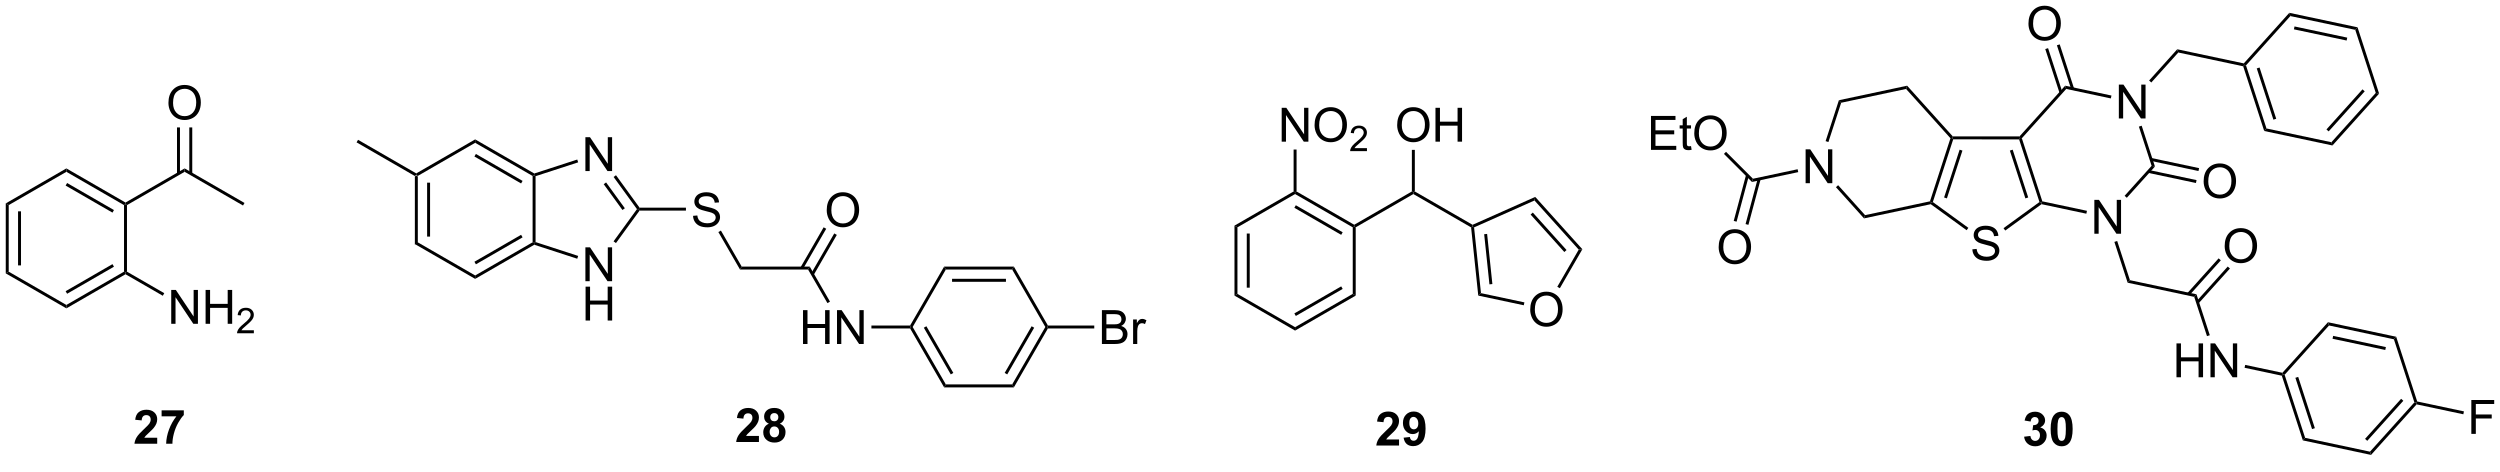 <?xml version="1.0" encoding="UTF-8"?>
<!DOCTYPE svg PUBLIC '-//W3C//DTD SVG 1.0//EN'
          'http://www.w3.org/TR/2001/REC-SVG-20010904/DTD/svg10.dtd'>
<svg stroke-dasharray="none" shape-rendering="auto" xmlns="http://www.w3.org/2000/svg" font-family="'Dialog'" text-rendering="auto" width="90" fill-opacity="1" color-interpolation="auto" color-rendering="auto" preserveAspectRatio="xMidYMid meet" font-size="12px" viewBox="0 0 90 17" fill="black" xmlns:xlink="http://www.w3.org/1999/xlink" stroke="black" image-rendering="auto" stroke-miterlimit="10" stroke-linecap="square" stroke-linejoin="miter" font-style="normal" stroke-width="1" height="17" stroke-dashoffset="0" font-weight="normal" stroke-opacity="1"
><!--Generated by the Batik Graphics2D SVG Generator--><defs id="genericDefs"
  /><g
  ><defs id="defs1"
    ><clipPath clipPathUnits="userSpaceOnUse" id="clipPath1"
      ><path d="M0.646 1.611 L435.256 1.611 L435.256 81.7 L0.646 81.7 L0.646 1.611 Z"
      /></clipPath
      ><clipPath clipPathUnits="userSpaceOnUse" id="clipPath2"
      ><path d="M44.438 214.697 L44.438 292.559 L466.964 292.559 L466.964 214.697 Z"
      /></clipPath
    ></defs
    ><g transform="scale(0.207,0.207) translate(-0.646,-1.611) matrix(1.029,0,0,1.029,-45.063,-219.226)"
    ><path d="M114.537 244.44 L114.787 244.296 L115.037 244.44 L115.037 255.651 L114.537 255.94 ZM116.607 245.491 L116.607 254.6 L117.107 254.6 L117.107 245.491 Z" stroke="none" clip-path="url(#clipPath2)"
    /></g
    ><g transform="matrix(0.213,0,0,0.213,-9.465,-45.731)"
    ><path d="M114.537 255.94 L115.037 255.651 L124.746 261.257 L124.746 261.834 Z" stroke="none" clip-path="url(#clipPath2)"
    /></g
    ><g transform="matrix(0.213,0,0,0.213,-9.465,-45.731)"
    ><path d="M124.746 261.834 L124.746 261.257 L134.455 255.651 L134.705 255.796 L134.734 256.068 ZM124.871 259.372 L132.76 254.817 L132.51 254.384 L124.621 258.939 Z" stroke="none" clip-path="url(#clipPath2)"
    /></g
    ><g transform="matrix(0.213,0,0,0.213,-9.465,-45.731)"
    ><path d="M134.955 255.614 L134.705 255.796 L134.455 255.651 L134.455 244.44 L134.705 244.296 L134.955 244.477 Z" stroke="none" clip-path="url(#clipPath2)"
    /></g
    ><g transform="matrix(0.213,0,0,0.213,-9.465,-45.731)"
    ><path d="M134.734 244.023 L134.705 244.296 L134.455 244.44 L124.746 238.834 L124.746 238.257 ZM132.76 245.274 L124.871 240.719 L124.621 241.152 L132.51 245.707 Z" stroke="none" clip-path="url(#clipPath2)"
    /></g
    ><g transform="matrix(0.213,0,0,0.213,-9.465,-45.731)"
    ><path d="M124.746 238.257 L124.746 238.834 L115.037 244.44 L114.787 244.296 L114.787 244.007 Z" stroke="none" clip-path="url(#clipPath2)"
    /></g
    ><g transform="matrix(0.213,0,0,0.213,-9.465,-45.731)"
    ><path d="M143.377 262.224 L143.377 256.498 L144.155 256.498 L147.163 260.992 L147.163 256.498 L147.89 256.498 L147.89 262.224 L147.111 262.224 L144.103 257.724 L144.103 262.224 L143.377 262.224 Z" stroke="none" clip-path="url(#clipPath2)"
    /></g
    ><g transform="matrix(0.213,0,0,0.213,-9.465,-45.731)"
    ><path d="M143.408 268.874 L143.408 263.148 L144.166 263.148 L144.166 265.499 L147.142 265.499 L147.142 263.148 L147.9 263.148 L147.9 268.874 L147.142 268.874 L147.142 266.174 L144.166 266.174 L144.166 268.874 L143.408 268.874 Z" stroke="none" clip-path="url(#clipPath2)"
    /></g
    ><g transform="matrix(0.213,0,0,0.213,-9.465,-45.731)"
    ><path d="M143.377 243.617 L143.377 237.89 L144.155 237.89 L147.163 242.385 L147.163 237.89 L147.89 237.89 L147.89 243.617 L147.111 243.617 L144.103 239.117 L144.103 243.617 L143.377 243.617 Z" stroke="none" clip-path="url(#clipPath2)"
    /></g
    ><g transform="matrix(0.213,0,0,0.213,-9.465,-45.731)"
    ><path d="M134.734 256.068 L134.705 255.796 L134.955 255.614 L142.154 257.953 L142 258.428 Z" stroke="none" clip-path="url(#clipPath2)"
    /></g
    ><g transform="matrix(0.213,0,0,0.213,-9.465,-45.731)"
    ><path d="M152.529 249.796 L152.402 250.046 L152.093 250.046 L148.144 244.61 L148.548 244.316 ZM150.046 249.899 L146.874 245.533 L146.469 245.827 L149.641 250.192 Z" stroke="none" clip-path="url(#clipPath2)"
    /></g
    ><g transform="matrix(0.213,0,0,0.213,-9.465,-45.731)"
    ><path d="M142 241.663 L142.154 242.138 L134.955 244.477 L134.705 244.296 L134.734 244.023 Z" stroke="none" clip-path="url(#clipPath2)"
    /></g
    ><g transform="matrix(0.213,0,0,0.213,-9.465,-45.731)"
    ><path d="M161.574 251.179 L162.29 251.117 Q162.339 251.547 162.524 251.823 Q162.712 252.099 163.102 252.268 Q163.493 252.437 163.98 252.437 Q164.415 252.437 164.746 252.31 Q165.079 252.179 165.24 251.955 Q165.402 251.731 165.402 251.466 Q165.402 251.195 165.246 250.994 Q165.089 250.794 164.73 250.656 Q164.501 250.567 163.712 250.377 Q162.923 250.187 162.605 250.02 Q162.196 249.804 161.993 249.487 Q161.792 249.169 161.792 248.773 Q161.792 248.341 162.037 247.963 Q162.285 247.586 162.756 247.39 Q163.23 247.195 163.808 247.195 Q164.446 247.195 164.93 247.401 Q165.417 247.606 165.678 248.005 Q165.941 248.403 165.962 248.906 L165.235 248.961 Q165.175 248.419 164.837 248.143 Q164.501 247.864 163.839 247.864 Q163.152 247.864 162.837 248.117 Q162.524 248.367 162.524 248.724 Q162.524 249.031 162.746 249.231 Q162.964 249.429 163.889 249.64 Q164.813 249.849 165.157 250.005 Q165.657 250.234 165.894 250.588 Q166.134 250.942 166.134 251.403 Q166.134 251.859 165.871 252.265 Q165.61 252.669 165.118 252.895 Q164.629 253.119 164.017 253.119 Q163.238 253.119 162.712 252.893 Q162.188 252.664 161.889 252.211 Q161.589 251.755 161.574 251.179 Z" stroke="none" clip-path="url(#clipPath2)"
    /></g
    ><g transform="matrix(0.213,0,0,0.213,-9.465,-45.731)"
    ><path d="M152.529 250.296 L152.402 250.046 L152.529 249.796 L160.371 249.796 L160.371 250.296 Z" stroke="none" clip-path="url(#clipPath2)"
    /></g
    ><g transform="matrix(0.213,0,0,0.213,-9.465,-45.731)"
    ><path d="M152.093 250.046 L152.402 250.046 L152.529 250.296 L148.542 255.784 L148.137 255.49 Z" stroke="none" clip-path="url(#clipPath2)"
    /></g
    ><g transform="matrix(0.213,0,0,0.213,-9.465,-45.731)"
    ><path d="M114.787 244.007 L114.787 244.296 L114.537 244.44 L104.702 238.762 L104.952 238.329 Z" stroke="none" clip-path="url(#clipPath2)"
    /></g
    ><g transform="matrix(0.213,0,0,0.213,-9.465,-45.731)"
    ><path d="M165.849 253.918 L166.282 253.668 L169.796 259.755 L169.508 260.255 Z" stroke="none" clip-path="url(#clipPath2)"
    /></g
    ><g transform="matrix(0.213,0,0,0.213,-9.465,-45.731)"
    ><path d="M169.508 260.255 L169.796 259.755 L181.296 259.755 L181.008 260.255 Z" stroke="none" clip-path="url(#clipPath2)"
    /></g
    ><g transform="matrix(0.213,0,0,0.213,-9.465,-45.731)"
    ><path d="M184.165 250.231 Q184.165 248.804 184.93 248 Q185.696 247.192 186.907 247.192 Q187.699 247.192 188.334 247.573 Q188.972 247.95 189.305 248.627 Q189.642 249.304 189.642 250.164 Q189.642 251.036 189.29 251.724 Q188.938 252.411 188.292 252.765 Q187.649 253.119 186.902 253.119 Q186.095 253.119 185.457 252.729 Q184.821 252.336 184.493 251.661 Q184.165 250.984 184.165 250.231 ZM184.946 250.242 Q184.946 251.278 185.501 251.875 Q186.058 252.468 186.899 252.468 Q187.754 252.468 188.305 251.867 Q188.86 251.265 188.86 250.161 Q188.86 249.461 188.623 248.94 Q188.386 248.419 187.93 248.132 Q187.477 247.843 186.91 247.843 Q186.105 247.843 185.524 248.398 Q184.946 248.95 184.946 250.242 Z" stroke="none" clip-path="url(#clipPath2)"
    /></g
    ><g transform="matrix(0.213,0,0,0.213,-9.465,-45.731)"
    ><path d="M181.966 261.165 L185.871 254.401 L185.438 254.151 L181.533 260.915 ZM180.173 260.13 L184.078 253.366 L183.645 253.116 L179.74 259.88 Z" stroke="none" clip-path="url(#clipPath2)"
    /></g
    ><g transform="matrix(0.213,0,0,0.213,-9.465,-45.731)"
    ><path d="M180.156 272.839 L180.156 267.113 L180.914 267.113 L180.914 269.464 L183.89 269.464 L183.89 267.113 L184.648 267.113 L184.648 272.839 L183.89 272.839 L183.89 270.139 L180.914 270.139 L180.914 272.839 L180.156 272.839 ZM185.902 272.839 L185.902 267.113 L186.681 267.113 L189.688 271.607 L189.688 267.113 L190.415 267.113 L190.415 272.839 L189.636 272.839 L186.629 268.339 L186.629 272.839 L185.902 272.839 Z" stroke="none" clip-path="url(#clipPath2)"
    /></g
    ><g transform="matrix(0.213,0,0,0.213,-9.465,-45.731)"
    ><path d="M181.008 260.255 L181.296 259.755 L184.717 265.68 L184.284 265.93 Z" stroke="none" clip-path="url(#clipPath2)"
    /></g
    ><g transform="matrix(0.213,0,0,0.213,-9.465,-45.731)"
    ><path d="M191.718 270.214 L191.718 269.714 L198.258 269.714 L198.402 269.964 L198.258 270.214 Z" stroke="none" clip-path="url(#clipPath2)"
    /></g
    ><g transform="matrix(0.213,0,0,0.213,-9.465,-45.731)"
    ><path d="M198.258 270.214 L198.402 269.964 L198.691 269.964 L204.296 279.673 L204.008 280.173 ZM200.576 270.089 L205.131 277.978 L205.564 277.728 L201.009 269.839 Z" stroke="none" clip-path="url(#clipPath2)"
    /></g
    ><g transform="matrix(0.213,0,0,0.213,-9.465,-45.731)"
    ><path d="M204.008 280.173 L204.296 279.673 L215.508 279.673 L215.796 280.173 Z" stroke="none" clip-path="url(#clipPath2)"
    /></g
    ><g transform="matrix(0.213,0,0,0.213,-9.465,-45.731)"
    ><path d="M215.796 280.173 L215.508 279.673 L221.113 269.964 L221.402 269.964 L221.546 270.214 ZM214.673 277.978 L219.228 270.089 L218.795 269.839 L214.24 277.728 Z" stroke="none" clip-path="url(#clipPath2)"
    /></g
    ><g transform="matrix(0.213,0,0,0.213,-9.465,-45.731)"
    ><path d="M221.546 269.714 L221.402 269.964 L221.113 269.964 L215.508 260.255 L215.796 259.755 Z" stroke="none" clip-path="url(#clipPath2)"
    /></g
    ><g transform="matrix(0.213,0,0,0.213,-9.465,-45.731)"
    ><path d="M215.796 259.755 L215.508 260.255 L204.296 260.255 L204.008 259.755 ZM214.457 261.825 L205.347 261.825 L205.347 262.325 L214.457 262.325 Z" stroke="none" clip-path="url(#clipPath2)"
    /></g
    ><g transform="matrix(0.213,0,0,0.213,-9.465,-45.731)"
    ><path d="M204.008 259.755 L204.296 260.255 L198.691 269.964 L198.402 269.964 L198.258 269.714 Z" stroke="none" clip-path="url(#clipPath2)"
    /></g
    ><g transform="matrix(0.213,0,0,0.213,-9.465,-45.731)"
    ><path d="M230.675 272.839 L230.675 267.113 L232.824 267.113 Q233.48 267.113 233.876 267.287 Q234.274 267.459 234.498 267.821 Q234.722 268.183 234.722 268.576 Q234.722 268.943 234.522 269.269 Q234.324 269.592 233.923 269.792 Q234.441 269.943 234.72 270.31 Q235.001 270.678 235.001 271.178 Q235.001 271.581 234.829 271.928 Q234.66 272.271 234.41 272.459 Q234.16 272.646 233.782 272.743 Q233.407 272.839 232.86 272.839 L230.675 272.839 ZM231.433 269.519 L232.673 269.519 Q233.175 269.519 233.394 269.451 Q233.683 269.365 233.829 269.167 Q233.977 268.967 233.977 268.667 Q233.977 268.381 233.839 268.165 Q233.704 267.949 233.449 267.868 Q233.196 267.787 232.579 267.787 L231.433 267.787 L231.433 269.519 ZM231.433 272.162 L232.86 272.162 Q233.227 272.162 233.376 272.136 Q233.636 272.089 233.811 271.98 Q233.988 271.87 234.1 271.662 Q234.214 271.451 234.214 271.178 Q234.214 270.857 234.05 270.623 Q233.886 270.386 233.595 270.29 Q233.305 270.193 232.759 270.193 L231.433 270.193 L231.433 272.162 ZM235.946 272.839 L235.946 268.691 L236.579 268.691 L236.579 269.318 Q236.821 268.878 237.024 268.738 Q237.23 268.597 237.477 268.597 Q237.832 268.597 238.199 268.824 L237.957 269.474 Q237.699 269.324 237.441 269.324 Q237.212 269.324 237.027 269.462 Q236.845 269.599 236.767 269.847 Q236.649 270.222 236.649 270.667 L236.649 272.839 L235.946 272.839 Z" stroke="none" clip-path="url(#clipPath2)"
    /></g
    ><g transform="matrix(0.213,0,0,0.213,-9.465,-45.731)"
    ><path d="M221.546 270.214 L221.402 269.964 L221.546 269.714 L229.383 269.714 L229.383 270.214 Z" stroke="none" clip-path="url(#clipPath2)"
    /></g
    ><g transform="matrix(0.213,0,0,0.213,-9.465,-45.731)"
    ><path d="M172.708 288.379 L172.708 289.399 L168.861 289.399 Q168.924 288.821 169.236 288.303 Q169.549 287.785 170.471 286.931 Q171.213 286.238 171.38 285.993 Q171.606 285.652 171.606 285.321 Q171.606 284.954 171.408 284.756 Q171.213 284.558 170.864 284.558 Q170.52 284.558 170.317 284.767 Q170.114 284.972 170.083 285.454 L168.989 285.345 Q169.088 284.438 169.604 284.045 Q170.119 283.649 170.893 283.649 Q171.739 283.649 172.223 284.108 Q172.708 284.563 172.708 285.243 Q172.708 285.629 172.57 285.98 Q172.432 286.329 172.13 286.712 Q171.932 286.964 171.411 287.441 Q170.893 287.918 170.752 288.074 Q170.614 288.23 170.528 288.379 L172.708 288.379 ZM174.391 286.308 Q173.967 286.129 173.772 285.816 Q173.579 285.501 173.579 285.126 Q173.579 284.485 174.027 284.069 Q174.475 283.649 175.298 283.649 Q176.115 283.649 176.566 284.069 Q177.016 284.485 177.016 285.126 Q177.016 285.524 176.808 285.834 Q176.602 286.144 176.227 286.308 Q176.704 286.501 176.951 286.868 Q177.201 287.235 177.201 287.714 Q177.201 288.509 176.694 289.006 Q176.188 289.501 175.35 289.501 Q174.569 289.501 174.048 289.089 Q173.436 288.605 173.436 287.761 Q173.436 287.298 173.665 286.91 Q173.897 286.519 174.391 286.308 ZM174.618 285.204 Q174.618 285.532 174.803 285.717 Q174.99 285.899 175.298 285.899 Q175.61 285.899 175.798 285.714 Q175.985 285.527 175.985 285.199 Q175.985 284.892 175.8 284.707 Q175.615 284.519 175.311 284.519 Q174.993 284.519 174.805 284.707 Q174.618 284.894 174.618 285.204 ZM174.516 287.657 Q174.516 288.11 174.748 288.366 Q174.982 288.618 175.329 288.618 Q175.67 288.618 175.891 288.373 Q176.115 288.129 176.115 287.668 Q176.115 287.267 175.889 287.022 Q175.662 286.777 175.313 286.777 Q174.912 286.777 174.714 287.056 Q174.516 287.332 174.516 287.657 Z" stroke="none" clip-path="url(#clipPath2)"
    /></g
    ><g transform="matrix(0.213,0,0,0.213,-9.465,-45.731)"
    ><path d="M377.796 256.836 L378.512 256.773 Q378.562 257.203 378.747 257.479 Q378.934 257.755 379.325 257.924 Q379.715 258.094 380.202 258.094 Q380.637 258.094 380.968 257.966 Q381.301 257.836 381.463 257.612 Q381.624 257.388 381.624 257.122 Q381.624 256.851 381.468 256.651 Q381.312 256.45 380.952 256.312 Q380.723 256.224 379.934 256.034 Q379.145 255.844 378.827 255.677 Q378.418 255.461 378.215 255.143 Q378.015 254.825 378.015 254.429 Q378.015 253.997 378.26 253.62 Q378.507 253.242 378.978 253.047 Q379.452 252.851 380.03 252.851 Q380.668 252.851 381.153 253.057 Q381.64 253.263 381.9 253.661 Q382.163 254.06 382.184 254.562 L381.457 254.617 Q381.398 254.075 381.059 253.799 Q380.723 253.521 380.062 253.521 Q379.374 253.521 379.059 253.773 Q378.747 254.023 378.747 254.38 Q378.747 254.687 378.968 254.888 Q379.187 255.086 380.111 255.297 Q381.036 255.505 381.379 255.661 Q381.879 255.891 382.116 256.245 Q382.356 256.599 382.356 257.06 Q382.356 257.515 382.093 257.922 Q381.832 258.325 381.34 258.552 Q380.851 258.776 380.239 258.776 Q379.46 258.776 378.934 258.549 Q378.411 258.32 378.111 257.867 Q377.812 257.411 377.796 256.836 Z" stroke="none" clip-path="url(#clipPath2)"
    /></g
    ><g transform="matrix(0.213,0,0,0.213,-9.465,-45.731)"
    ><path d="M374.091 238.064 L374.373 238.004 L374.555 238.254 L371.114 248.847 L370.82 248.943 L370.627 248.728 ZM375.64 239.997 L373.016 248.075 L373.491 248.229 L376.115 240.152 Z" stroke="none" clip-path="url(#clipPath2)"
    /></g
    ><g transform="matrix(0.213,0,0,0.213,-9.465,-45.731)"
    ><path d="M370.763 249.21 L370.82 248.943 L371.114 248.847 L377.115 253.207 L376.821 253.611 Z" stroke="none" clip-path="url(#clipPath2)"
    /></g
    ><g transform="matrix(0.213,0,0,0.213,-9.465,-45.731)"
    ><path d="M383.353 253.664 L383.06 253.26 L389.134 248.846 L389.428 248.942 L389.484 249.21 Z" stroke="none" clip-path="url(#clipPath2)"
    /></g
    ><g transform="matrix(0.213,0,0,0.213,-9.465,-45.731)"
    ><path d="M389.621 248.727 L389.428 248.942 L389.134 248.846 L385.692 238.255 L385.873 238.005 L386.156 238.065 ZM387.232 248.074 L384.607 239.998 L384.132 240.152 L386.756 248.229 Z" stroke="none" clip-path="url(#clipPath2)"
    /></g
    ><g transform="matrix(0.213,0,0,0.213,-9.465,-45.731)"
    ><path d="M385.762 237.755 L385.873 238.005 L385.692 238.255 L374.555 238.254 L374.373 238.004 L374.485 237.754 Z" stroke="none" clip-path="url(#clipPath2)"
    /></g
    ><g transform="matrix(0.213,0,0,0.213,-9.465,-45.731)"
    ><path d="M349.611 245.663 L349.611 239.937 L350.389 239.937 L353.397 244.432 L353.397 239.937 L354.123 239.937 L354.123 245.663 L353.345 245.663 L350.337 241.163 L350.337 245.663 L349.611 245.663 Z" stroke="none" clip-path="url(#clipPath2)"
    /></g
    ><g transform="matrix(0.213,0,0,0.213,-9.465,-45.731)"
    ><path d="M374.485 237.754 L374.373 238.004 L374.091 238.064 L366.589 229.734 L366.767 229.185 Z" stroke="none" clip-path="url(#clipPath2)"
    /></g
    ><g transform="matrix(0.213,0,0,0.213,-9.465,-45.731)"
    ><path d="M366.767 229.185 L366.589 229.734 L355.622 232.066 L355.236 231.637 Z" stroke="none" clip-path="url(#clipPath2)"
    /></g
    ><g transform="matrix(0.213,0,0,0.213,-9.465,-45.731)"
    ><path d="M355.236 231.637 L355.622 232.066 L353.465 238.706 L352.99 238.552 Z" stroke="none" clip-path="url(#clipPath2)"
    /></g
    ><g transform="matrix(0.213,0,0,0.213,-9.465,-45.731)"
    ><path d="M354.735 246.337 L355.106 246.002 L359.661 251.06 L359.482 251.609 Z" stroke="none" clip-path="url(#clipPath2)"
    /></g
    ><g transform="matrix(0.213,0,0,0.213,-9.465,-45.731)"
    ><path d="M359.482 251.609 L359.661 251.06 L370.627 248.728 L370.82 248.943 L370.763 249.21 Z" stroke="none" clip-path="url(#clipPath2)"
    /></g
    ><g transform="matrix(0.213,0,0,0.213,-9.465,-45.731)"
    ><path d="M398.411 254.207 L398.411 248.481 L399.189 248.481 L402.197 252.976 L402.197 248.481 L402.924 248.481 L402.924 254.207 L402.145 254.207 L399.137 249.707 L399.137 254.207 L398.411 254.207 Z" stroke="none" clip-path="url(#clipPath2)"
    /></g
    ><g transform="matrix(0.213,0,0,0.213,-9.465,-45.731)"
    ><path d="M402.551 234.724 L402.551 228.997 L403.33 228.997 L406.338 233.492 L406.338 228.997 L407.064 228.997 L407.064 234.724 L406.286 234.724 L403.278 230.224 L403.278 234.724 L402.551 234.724 Z" stroke="none" clip-path="url(#clipPath2)"
    /></g
    ><g transform="matrix(0.213,0,0,0.213,-9.465,-45.731)"
    ><path d="M389.484 249.21 L389.428 248.942 L389.621 248.727 L397.163 250.33 L397.059 250.819 Z" stroke="none" clip-path="url(#clipPath2)"
    /></g
    ><g transform="matrix(0.213,0,0,0.213,-9.465,-45.731)"
    ><path d="M403.899 248.127 L403.527 247.792 L408.089 242.726 L408.653 242.846 Z" stroke="none" clip-path="url(#clipPath2)"
    /></g
    ><g transform="matrix(0.213,0,0,0.213,-9.465,-45.731)"
    ><path d="M408.653 242.846 L408.089 242.726 L405.936 236.101 L406.411 235.947 Z" stroke="none" clip-path="url(#clipPath2)"
    /></g
    ><g transform="matrix(0.213,0,0,0.213,-9.465,-45.731)"
    ><path d="M401.303 230.847 L401.199 231.336 L393.657 229.733 L393.479 229.184 Z" stroke="none" clip-path="url(#clipPath2)"
    /></g
    ><g transform="matrix(0.213,0,0,0.213,-9.465,-45.731)"
    ><path d="M393.479 229.184 L393.657 229.733 L386.156 238.065 L385.873 238.005 L385.762 237.755 Z" stroke="none" clip-path="url(#clipPath2)"
    /></g
    ><g transform="matrix(0.213,0,0,0.213,-9.465,-45.731)"
    ><path d="M348.259 243.303 L348.363 243.792 L340.547 245.455 L340.709 244.909 Z" stroke="none" clip-path="url(#clipPath2)"
    /></g
    ><g transform="matrix(0.213,0,0,0.213,-9.465,-45.731)"
    ><path d="M323.477 240.025 L323.477 234.299 L327.617 234.299 L327.617 234.973 L324.235 234.973 L324.235 236.729 L327.404 236.729 L327.404 237.4 L324.235 237.4 L324.235 239.348 L327.75 239.348 L327.75 240.025 L323.477 240.025 ZM330.242 239.395 L330.344 240.018 Q330.047 240.08 329.813 240.08 Q329.43 240.08 329.219 239.96 Q329.008 239.838 328.922 239.64 Q328.836 239.442 328.836 238.809 L328.836 236.424 L328.32 236.424 L328.32 235.877 L328.836 235.877 L328.836 234.848 L329.537 234.427 L329.537 235.877 L330.242 235.877 L330.242 236.424 L329.537 236.424 L329.537 238.848 Q329.537 239.15 329.573 239.236 Q329.61 239.322 329.693 239.375 Q329.779 239.424 329.935 239.424 Q330.052 239.424 330.242 239.395 ZM330.791 237.236 Q330.791 235.809 331.556 235.005 Q332.322 234.197 333.533 234.197 Q334.324 234.197 334.96 234.578 Q335.598 234.955 335.931 235.632 Q336.267 236.309 336.267 237.169 Q336.267 238.041 335.916 238.729 Q335.564 239.416 334.918 239.77 Q334.275 240.125 333.527 240.125 Q332.72 240.125 332.082 239.734 Q331.447 239.341 331.119 238.666 Q330.791 237.989 330.791 237.236 ZM331.572 237.247 Q331.572 238.283 332.127 238.88 Q332.684 239.473 333.525 239.473 Q334.379 239.473 334.931 238.872 Q335.486 238.27 335.486 237.166 Q335.486 236.466 335.249 235.945 Q335.012 235.424 334.556 235.137 Q334.103 234.848 333.535 234.848 Q332.731 234.848 332.15 235.403 Q331.572 235.955 331.572 237.247 Z" stroke="none" clip-path="url(#clipPath2)"
    /></g
    ><g transform="matrix(0.213,0,0,0.213,-9.465,-45.731)"
    ><path d="M340.709 244.909 L340.547 245.455 L335.805 240.713 L336.159 240.359 Z" stroke="none" clip-path="url(#clipPath2)"
    /></g
    ><g transform="matrix(0.213,0,0,0.213,-9.465,-45.731)"
    ><path d="M334.915 256.476 Q334.915 255.049 335.68 254.245 Q336.446 253.437 337.657 253.437 Q338.449 253.437 339.084 253.817 Q339.722 254.195 340.055 254.872 Q340.391 255.549 340.391 256.409 Q340.391 257.281 340.04 257.969 Q339.688 258.656 339.042 259.01 Q338.399 259.364 337.652 259.364 Q336.844 259.364 336.206 258.974 Q335.571 258.58 335.243 257.906 Q334.915 257.229 334.915 256.476 ZM335.696 256.487 Q335.696 257.523 336.251 258.12 Q336.808 258.713 337.649 258.713 Q338.503 258.713 339.055 258.112 Q339.61 257.51 339.61 256.406 Q339.61 255.706 339.373 255.185 Q339.136 254.664 338.68 254.377 Q338.227 254.088 337.659 254.088 Q336.855 254.088 336.274 254.643 Q335.696 255.195 335.696 256.487 Z" stroke="none" clip-path="url(#clipPath2)"
    /></g
    ><g transform="matrix(0.213,0,0,0.213,-9.465,-45.731)"
    ><path d="M339.541 244.272 L337.461 252.035 L337.944 252.165 L340.024 244.402 ZM341.523 244.876 L339.461 252.571 L339.944 252.701 L342.006 245.005 Z" stroke="none" clip-path="url(#clipPath2)"
    /></g
    ><g transform="matrix(0.213,0,0,0.213,-9.465,-45.731)"
    ><path d="M387.274 218.708 Q387.274 217.281 388.04 216.476 Q388.806 215.669 390.017 215.669 Q390.808 215.669 391.444 216.049 Q392.082 216.427 392.415 217.104 Q392.751 217.781 392.751 218.64 Q392.751 219.513 392.399 220.2 Q392.048 220.888 391.402 221.242 Q390.759 221.596 390.012 221.596 Q389.204 221.596 388.566 221.205 Q387.931 220.812 387.603 220.138 Q387.274 219.461 387.274 218.708 ZM388.056 218.719 Q388.056 219.755 388.611 220.351 Q389.168 220.945 390.009 220.945 Q390.863 220.945 391.415 220.344 Q391.97 219.742 391.97 218.638 Q391.97 217.937 391.733 217.416 Q391.496 216.895 391.04 216.609 Q390.587 216.32 390.019 216.32 Q389.215 216.32 388.634 216.875 Q388.056 217.427 388.056 218.719 Z" stroke="none" clip-path="url(#clipPath2)"
    /></g
    ><g transform="matrix(0.213,0,0,0.213,-9.465,-45.731)"
    ><path d="M394.975 229.63 L392.558 222.199 L392.083 222.354 L394.499 229.784 ZM393.006 230.269 L390.59 222.84 L390.115 222.994 L392.531 230.424 Z" stroke="none" clip-path="url(#clipPath2)"
    /></g
    ><g transform="matrix(0.213,0,0,0.213,-9.465,-45.731)"
    ><path d="M408.038 228.643 L407.667 228.308 L412.42 223.026 L412.599 223.575 Z" stroke="none" clip-path="url(#clipPath2)"
    /></g
    ><g transform="matrix(0.213,0,0,0.213,-9.465,-45.731)"
    ><path d="M401.796 255.585 L402.272 255.43 L404.426 262.054 L404.04 262.483 Z" stroke="none" clip-path="url(#clipPath2)"
    /></g
    ><g transform="matrix(0.213,0,0,0.213,-9.465,-45.731)"
    ><path d="M416.883 245.36 Q416.883 243.933 417.649 243.128 Q418.414 242.321 419.625 242.321 Q420.417 242.321 421.052 242.701 Q421.69 243.079 422.024 243.756 Q422.36 244.433 422.36 245.292 Q422.36 246.165 422.008 246.852 Q421.657 247.54 421.011 247.894 Q420.368 248.248 419.62 248.248 Q418.813 248.248 418.175 247.857 Q417.539 247.464 417.211 246.79 Q416.883 246.113 416.883 245.36 ZM417.664 245.37 Q417.664 246.407 418.219 247.003 Q418.776 247.597 419.618 247.597 Q420.472 247.597 421.024 246.995 Q421.578 246.394 421.578 245.29 Q421.578 244.589 421.341 244.068 Q421.104 243.548 420.649 243.261 Q420.196 242.972 419.628 242.972 Q418.823 242.972 418.243 243.527 Q417.664 244.079 417.664 245.37 Z" stroke="none" clip-path="url(#clipPath2)"
    /></g
    ><g transform="matrix(0.213,0,0,0.213,-9.465,-45.731)"
    ><path d="M407.519 243.919 L415.581 245.63 L415.685 245.141 L407.623 243.43 ZM407.95 241.894 L416.011 243.605 L416.115 243.116 L408.053 241.405 Z" stroke="none" clip-path="url(#clipPath2)"
    /></g
    ><g transform="matrix(0.213,0,0,0.213,-9.465,-45.731)"
    ><path d="M404.04 262.483 L404.426 262.054 L415.675 264.442 L415.289 264.872 Z" stroke="none" clip-path="url(#clipPath2)"
    /></g
    ><g transform="matrix(0.213,0,0,0.213,-9.465,-45.731)"
    ><path d="M412.292 278.468 L412.292 272.742 L413.05 272.742 L413.05 275.093 L416.027 275.093 L416.027 272.742 L416.784 272.742 L416.784 278.468 L416.027 278.468 L416.027 275.768 L413.05 275.768 L413.05 278.468 L412.292 278.468 ZM418.038 278.468 L418.038 272.742 L418.817 272.742 L421.825 277.236 L421.825 272.742 L422.551 272.742 L422.551 278.468 L421.773 278.468 L418.765 273.968 L418.765 278.468 L418.038 278.468 Z" stroke="none" clip-path="url(#clipPath2)"
    /></g
    ><g transform="matrix(0.213,0,0,0.213,-9.465,-45.731)"
    ><path d="M415.289 264.872 L415.675 264.442 L417.923 271.356 L417.448 271.511 Z" stroke="none" clip-path="url(#clipPath2)"
    /></g
    ><g transform="matrix(0.213,0,0,0.213,-9.465,-45.731)"
    ><path d="M420.438 256.295 Q420.438 254.868 421.204 254.063 Q421.969 253.256 423.18 253.256 Q423.972 253.256 424.607 253.636 Q425.245 254.014 425.579 254.691 Q425.914 255.368 425.914 256.227 Q425.914 257.099 425.563 257.787 Q425.211 258.474 424.565 258.829 Q423.922 259.183 423.175 259.183 Q422.368 259.183 421.729 258.792 Q421.094 258.399 420.766 257.724 Q420.438 257.047 420.438 256.295 ZM421.219 256.305 Q421.219 257.342 421.774 257.938 Q422.331 258.532 423.172 258.532 Q424.026 258.532 424.579 257.93 Q425.133 257.329 425.133 256.224 Q425.133 255.524 424.896 255.003 Q424.659 254.482 424.204 254.196 Q423.75 253.907 423.183 253.907 Q422.378 253.907 421.797 254.462 Q421.219 255.014 421.219 256.305 Z" stroke="none" clip-path="url(#clipPath2)"
    /></g
    ><g transform="matrix(0.213,0,0,0.213,-9.465,-45.731)"
    ><path d="M416.037 265.961 L421.327 260.083 L420.955 259.749 L415.666 265.626 ZM414.499 264.576 L419.788 258.699 L419.416 258.364 L414.127 264.241 Z" stroke="none" clip-path="url(#clipPath2)"
    /></g
    ><g transform="matrix(0.213,0,0,0.213,-9.465,-45.731)"
    ><path d="M423.802 276.86 L423.906 276.371 L430.198 277.707 L430.288 277.981 L430.094 278.196 Z" stroke="none" clip-path="url(#clipPath2)"
    /></g
    ><g transform="matrix(0.213,0,0,0.213,-9.465,-45.731)"
    ><path d="M430.094 278.196 L430.288 277.981 L430.57 278.041 L434.037 288.703 L433.651 289.132 ZM432.388 278.556 L435.205 287.219 L435.681 287.065 L432.864 278.401 Z" stroke="none" clip-path="url(#clipPath2)"
    /></g
    ><g transform="matrix(0.213,0,0,0.213,-9.465,-45.731)"
    ><path d="M433.651 289.132 L434.037 288.703 L444.998 291.038 L445.176 291.587 Z" stroke="none" clip-path="url(#clipPath2)"
    /></g
    ><g transform="matrix(0.213,0,0,0.213,-9.465,-45.731)"
    ><path d="M445.176 291.587 L444.998 291.038 L452.502 282.708 L452.784 282.768 L452.873 283.042 ZM444.535 289.206 L450.632 282.438 L450.26 282.103 L444.164 288.872 Z" stroke="none" clip-path="url(#clipPath2)"
    /></g
    ><g transform="matrix(0.213,0,0,0.213,-9.465,-45.731)"
    ><path d="M452.977 282.553 L452.784 282.768 L452.502 282.708 L449.039 272.045 L449.426 271.615 Z" stroke="none" clip-path="url(#clipPath2)"
    /></g
    ><g transform="matrix(0.213,0,0,0.213,-9.465,-45.731)"
    ><path d="M449.426 271.615 L449.039 272.045 L438.073 269.711 L437.895 269.162 ZM447.685 273.361 L438.774 271.466 L438.67 271.955 L447.581 273.851 Z" stroke="none" clip-path="url(#clipPath2)"
    /></g
    ><g transform="matrix(0.213,0,0,0.213,-9.465,-45.731)"
    ><path d="M437.895 269.162 L438.073 269.711 L430.57 278.041 L430.288 277.981 L430.198 277.707 Z" stroke="none" clip-path="url(#clipPath2)"
    /></g
    ><g transform="matrix(0.213,0,0,0.213,-9.465,-45.731)"
    ><path d="M462.127 288.031 L462.127 282.305 L465.992 282.305 L465.992 282.979 L462.885 282.979 L462.885 284.752 L465.572 284.752 L465.572 285.43 L462.885 285.43 L462.885 288.031 L462.127 288.031 Z" stroke="none" clip-path="url(#clipPath2)"
    /></g
    ><g transform="matrix(0.213,0,0,0.213,-9.465,-45.731)"
    ><path d="M452.873 283.042 L452.784 282.768 L452.977 282.553 L460.879 284.231 L460.775 284.72 Z" stroke="none" clip-path="url(#clipPath2)"
    /></g
    ><g transform="matrix(0.213,0,0,0.213,-9.465,-45.731)"
    ><path d="M412.599 223.575 L412.42 223.026 L423.67 225.415 L423.759 225.689 L423.566 225.904 Z" stroke="none" clip-path="url(#clipPath2)"
    /></g
    ><g transform="matrix(0.213,0,0,0.213,-9.465,-45.731)"
    ><path d="M423.566 225.904 L423.759 225.689 L424.041 225.749 L427.505 236.412 L427.119 236.841 ZM425.859 226.263 L428.674 234.927 L429.149 234.772 L426.334 226.108 Z" stroke="none" clip-path="url(#clipPath2)"
    /></g
    ><g transform="matrix(0.213,0,0,0.213,-9.465,-45.731)"
    ><path d="M427.119 236.841 L427.505 236.412 L438.476 238.738 L438.655 239.287 Z" stroke="none" clip-path="url(#clipPath2)"
    /></g
    ><g transform="matrix(0.213,0,0,0.213,-9.465,-45.731)"
    ><path d="M438.655 239.287 L438.476 238.738 L445.975 230.404 L446.54 230.524 ZM438.012 236.907 L444.106 230.135 L443.734 229.8 L437.64 236.572 Z" stroke="none" clip-path="url(#clipPath2)"
    /></g
    ><g transform="matrix(0.213,0,0,0.213,-9.465,-45.731)"
    ><path d="M446.54 230.524 L445.975 230.404 L442.507 219.742 L442.894 219.313 Z" stroke="none" clip-path="url(#clipPath2)"
    /></g
    ><g transform="matrix(0.213,0,0,0.213,-9.465,-45.731)"
    ><path d="M442.894 219.313 L442.507 219.742 L431.54 217.415 L431.362 216.866 ZM441.154 221.06 L432.242 219.169 L432.139 219.658 L441.05 221.549 Z" stroke="none" clip-path="url(#clipPath2)"
    /></g
    ><g transform="matrix(0.213,0,0,0.213,-9.465,-45.731)"
    ><path d="M431.362 216.866 L431.54 217.415 L424.041 225.749 L423.759 225.689 L423.67 225.415 Z" stroke="none" clip-path="url(#clipPath2)"
    /></g
    ><g transform="matrix(0.213,0,0,0.213,-9.465,-45.731)"
    ><path d="M386.541 288.51 L387.604 288.382 Q387.653 288.788 387.875 289.005 Q388.099 289.218 388.416 289.218 Q388.755 289.218 388.987 288.96 Q389.221 288.703 389.221 288.265 Q389.221 287.851 388.997 287.609 Q388.776 287.367 388.455 287.367 Q388.244 287.367 387.95 287.447 L388.072 286.554 Q388.518 286.565 388.752 286.361 Q388.987 286.156 388.987 285.815 Q388.987 285.526 388.815 285.354 Q388.643 285.182 388.356 285.182 Q388.075 285.182 387.875 285.377 Q387.677 285.572 387.635 285.947 L386.622 285.776 Q386.729 285.257 386.94 284.947 Q387.153 284.635 387.534 284.458 Q387.916 284.281 388.388 284.281 Q389.197 284.281 389.685 284.796 Q390.088 285.218 390.088 285.75 Q390.088 286.502 389.263 286.953 Q389.755 287.057 390.049 287.424 Q390.346 287.791 390.346 288.312 Q390.346 289.065 389.794 289.598 Q389.244 290.13 388.424 290.13 Q387.645 290.13 387.132 289.682 Q386.622 289.234 386.541 288.51 ZM392.884 284.281 Q393.717 284.281 394.186 284.875 Q394.743 285.578 394.743 287.205 Q394.743 288.83 394.181 289.541 Q393.717 290.13 392.884 290.13 Q392.048 290.13 391.535 289.486 Q391.024 288.843 391.024 287.195 Q391.024 285.578 391.587 284.867 Q392.053 284.281 392.884 284.281 ZM392.884 285.19 Q392.686 285.19 392.53 285.317 Q392.373 285.445 392.287 285.773 Q392.173 286.197 392.173 287.205 Q392.173 288.213 392.274 288.591 Q392.376 288.968 392.53 289.093 Q392.686 289.218 392.884 289.218 Q393.084 289.218 393.24 289.091 Q393.397 288.963 393.483 288.635 Q393.595 288.213 393.595 287.205 Q393.595 286.197 393.493 285.822 Q393.392 285.445 393.238 285.317 Q393.084 285.19 392.884 285.19 Z" stroke="none" clip-path="url(#clipPath2)"
    /></g
    ><g transform="matrix(0.213,0,0,0.213,-9.465,-45.731)"
    ><path d="M45.41 249.075 L45.91 249.364 L45.91 260.615 L45.41 260.904 ZM47.487 250.419 L47.487 259.56 L47.987 259.56 L47.987 250.419 Z" stroke="none" clip-path="url(#clipPath2)"
    /></g
    ><g transform="matrix(0.213,0,0,0.213,-9.465,-45.731)"
    ><path d="M45.41 260.904 L45.91 260.615 L55.654 266.241 L55.654 266.818 Z" stroke="none" clip-path="url(#clipPath2)"
    /></g
    ><g transform="matrix(0.213,0,0,0.213,-9.465,-45.731)"
    ><path d="M55.654 266.818 L55.654 266.241 L65.398 260.615 L65.648 260.76 L65.648 261.048 ZM55.779 264.348 L63.696 259.777 L63.446 259.344 L55.529 263.915 Z" stroke="none" clip-path="url(#clipPath2)"
    /></g
    ><g transform="matrix(0.213,0,0,0.213,-9.465,-45.731)"
    ><path d="M65.898 260.615 L65.648 260.76 L65.398 260.615 L65.398 249.364 L65.648 249.22 L65.898 249.364 Z" stroke="none" clip-path="url(#clipPath2)"
    /></g
    ><g transform="matrix(0.213,0,0,0.213,-9.465,-45.731)"
    ><path d="M65.648 248.931 L65.648 249.22 L65.398 249.364 L55.654 243.738 L55.654 243.161 ZM63.696 250.202 L55.779 245.632 L55.529 246.065 L63.446 250.636 Z" stroke="none" clip-path="url(#clipPath2)"
    /></g
    ><g transform="matrix(0.213,0,0,0.213,-9.465,-45.731)"
    ><path d="M55.654 243.161 L55.654 243.738 L45.91 249.364 L45.41 249.075 Z" stroke="none" clip-path="url(#clipPath2)"
    /></g
    ><g transform="matrix(0.213,0,0,0.213,-9.465,-45.731)"
    ><path d="M65.898 249.364 L65.648 249.22 L65.648 248.931 L75.642 243.161 L75.642 243.738 Z" stroke="none" clip-path="url(#clipPath2)"
    /></g
    ><g transform="matrix(0.213,0,0,0.213,-9.465,-45.731)"
    ><path d="M73.376 269.43 L73.376 263.703 L74.155 263.703 L77.163 268.198 L77.163 263.703 L77.889 263.703 L77.889 269.43 L77.111 269.43 L74.103 264.93 L74.103 269.43 L73.376 269.43 ZM79.185 269.43 L79.185 263.703 L79.943 263.703 L79.943 266.055 L82.919 266.055 L82.919 263.703 L83.677 263.703 L83.677 269.43 L82.919 269.43 L82.919 266.729 L79.943 266.729 L79.943 269.43 L79.185 269.43 Z" stroke="none" clip-path="url(#clipPath2)"
    /></g
    ><g transform="matrix(0.213,0,0,0.213,-9.465,-45.731)"
    ><path d="M87.343 270.522 L87.343 271.03 L84.503 271.03 Q84.497 270.839 84.566 270.663 Q84.673 270.374 84.911 270.092 Q85.152 269.811 85.603 269.442 Q86.302 268.868 86.548 268.532 Q86.794 268.196 86.794 267.897 Q86.794 267.585 86.57 267.37 Q86.347 267.153 85.986 267.153 Q85.605 267.153 85.376 267.382 Q85.148 267.61 85.146 268.014 L84.603 267.96 Q84.659 267.352 85.023 267.036 Q85.386 266.717 85.997 266.717 Q86.616 266.717 86.976 267.061 Q87.337 267.403 87.337 267.909 Q87.337 268.167 87.232 268.417 Q87.126 268.665 86.88 268.94 Q86.636 269.216 86.068 269.696 Q85.593 270.094 85.458 270.237 Q85.323 270.38 85.236 270.522 L87.343 270.522 Z" stroke="none" clip-path="url(#clipPath2)"
    /></g
    ><g transform="matrix(0.213,0,0,0.213,-9.465,-45.731)"
    ><path d="M65.648 261.048 L65.648 260.76 L65.898 260.615 L72.201 264.255 L71.951 264.688 Z" stroke="none" clip-path="url(#clipPath2)"
    /></g
    ><g transform="matrix(0.213,0,0,0.213,-9.465,-45.731)"
    ><path d="M75.642 243.738 L75.642 243.161 L85.761 249.003 L85.511 249.436 Z" stroke="none" clip-path="url(#clipPath2)"
    /></g
    ><g transform="matrix(0.213,0,0,0.213,-9.465,-45.731)"
    ><path d="M72.905 232.096 Q72.905 230.669 73.67 229.864 Q74.436 229.057 75.647 229.057 Q76.439 229.057 77.074 229.437 Q77.712 229.814 78.045 230.492 Q78.381 231.169 78.381 232.028 Q78.381 232.9 78.03 233.588 Q77.678 234.275 77.032 234.63 Q76.389 234.984 75.642 234.984 Q74.835 234.984 74.197 234.593 Q73.561 234.2 73.233 233.525 Q72.905 232.848 72.905 232.096 ZM73.686 232.106 Q73.686 233.143 74.241 233.739 Q74.798 234.333 75.639 234.333 Q76.493 234.333 77.045 233.731 Q77.6 233.13 77.6 232.025 Q77.6 231.325 77.363 230.804 Q77.126 230.283 76.67 229.997 Q76.217 229.708 75.65 229.708 Q74.845 229.708 74.264 230.262 Q73.686 230.814 73.686 232.106 Z" stroke="none" clip-path="url(#clipPath2)"
    /></g
    ><g transform="matrix(0.213,0,0,0.213,-9.465,-45.731)"
    ><path d="M76.93 244.049 L76.93 236.236 L76.43 236.236 L76.43 244.049 ZM74.853 244.049 L74.853 236.236 L74.353 236.236 L74.353 244.049 Z" stroke="none" clip-path="url(#clipPath2)"
    /></g
    ><g transform="matrix(0.213,0,0,0.213,-9.465,-45.731)"
    ><path d="M71.006 288.679 L71.006 289.7 L67.16 289.7 Q67.222 289.122 67.535 288.603 Q67.847 288.085 68.769 287.231 Q69.511 286.538 69.678 286.294 Q69.905 285.952 69.905 285.622 Q69.905 285.255 69.707 285.057 Q69.511 284.859 69.162 284.859 Q68.819 284.859 68.616 285.067 Q68.412 285.273 68.381 285.755 L67.287 285.645 Q67.386 284.739 67.902 284.346 Q68.418 283.95 69.191 283.95 Q70.037 283.95 70.522 284.408 Q71.006 284.864 71.006 285.544 Q71.006 285.929 70.868 286.281 Q70.73 286.63 70.428 287.012 Q70.23 287.265 69.709 287.741 Q69.191 288.218 69.05 288.374 Q68.912 288.531 68.827 288.679 L71.006 288.679 ZM71.75 285.07 L71.75 284.051 L75.502 284.051 L75.502 284.848 Q75.039 285.304 74.557 286.161 Q74.078 287.015 73.825 287.978 Q73.573 288.942 73.578 289.7 L72.518 289.7 Q72.547 288.512 73.008 287.278 Q73.471 286.044 74.245 285.07 L71.75 285.07 Z" stroke="none" clip-path="url(#clipPath2)"
    /></g
    ><g transform="matrix(0.213,0,0,0.213,-9.465,-45.731)"
    ><path d="M253.082 252.832 L253.582 253.12 L253.582 264.372 L253.082 264.66 ZM255.159 254.175 L255.159 263.317 L255.659 263.317 L255.659 254.175 Z" stroke="none" clip-path="url(#clipPath2)"
    /></g
    ><g transform="matrix(0.213,0,0,0.213,-9.465,-45.731)"
    ><path d="M253.082 264.66 L253.582 264.372 L263.325 269.997 L263.325 270.575 Z" stroke="none" clip-path="url(#clipPath2)"
    /></g
    ><g transform="matrix(0.213,0,0,0.213,-9.465,-45.731)"
    ><path d="M263.325 270.575 L263.325 269.997 L273.07 264.372 L273.57 264.66 ZM263.45 268.104 L271.367 263.533 L271.117 263.1 L263.2 267.671 Z" stroke="none" clip-path="url(#clipPath2)"
    /></g
    ><g transform="matrix(0.213,0,0,0.213,-9.465,-45.731)"
    ><path d="M273.57 264.66 L273.07 264.372 L273.07 253.12 L273.32 252.976 L273.57 253.12 Z" stroke="none" clip-path="url(#clipPath2)"
    /></g
    ><g transform="matrix(0.213,0,0,0.213,-9.465,-45.731)"
    ><path d="M273.32 252.687 L273.32 252.976 L273.07 253.12 L263.325 247.495 L263.325 247.206 L263.575 247.062 ZM271.367 253.959 L263.45 249.388 L263.2 249.821 L271.117 254.392 Z" stroke="none" clip-path="url(#clipPath2)"
    /></g
    ><g transform="matrix(0.213,0,0,0.213,-9.465,-45.731)"
    ><path d="M263.075 247.062 L263.325 247.206 L263.325 247.495 L253.582 253.12 L253.082 252.832 Z" stroke="none" clip-path="url(#clipPath2)"
    /></g
    ><g transform="matrix(0.213,0,0,0.213,-9.465,-45.731)"
    ><path d="M273.57 253.12 L273.32 252.976 L273.32 252.687 L283.063 247.062 L283.313 247.206 L283.313 247.495 Z" stroke="none" clip-path="url(#clipPath2)"
    /></g
    ><g transform="matrix(0.213,0,0,0.213,-9.465,-45.731)"
    ><path d="M283.313 247.495 L283.313 247.206 L283.563 247.062 L293.322 252.696 L293.307 252.976 L293.072 253.129 Z" stroke="none" clip-path="url(#clipPath2)"
    /></g
    ><g transform="matrix(0.213,0,0,0.213,-9.465,-45.731)"
    ><path d="M280.577 235.852 Q280.577 234.425 281.342 233.62 Q282.108 232.813 283.319 232.813 Q284.11 232.813 284.746 233.193 Q285.384 233.571 285.717 234.248 Q286.053 234.925 286.053 235.784 Q286.053 236.656 285.702 237.344 Q285.35 238.031 284.704 238.386 Q284.061 238.74 283.313 238.74 Q282.506 238.74 281.868 238.349 Q281.233 237.956 280.905 237.281 Q280.577 236.604 280.577 235.852 ZM281.358 235.862 Q281.358 236.899 281.913 237.495 Q282.47 238.089 283.311 238.089 Q284.165 238.089 284.717 237.487 Q285.272 236.886 285.272 235.781 Q285.272 235.081 285.035 234.56 Q284.798 234.039 284.342 233.753 Q283.889 233.464 283.321 233.464 Q282.517 233.464 281.936 234.018 Q281.358 234.571 281.358 235.862 ZM287.052 238.641 L287.052 232.914 L287.81 232.914 L287.81 235.266 L290.786 235.266 L290.786 232.914 L291.544 232.914 L291.544 238.641 L290.786 238.641 L290.786 235.94 L287.81 235.94 L287.81 238.641 L287.052 238.641 Z" stroke="none" clip-path="url(#clipPath2)"
    /></g
    ><g transform="matrix(0.213,0,0,0.213,-9.465,-45.731)"
    ><path d="M283.563 247.062 L283.313 247.206 L283.063 247.062 L283.063 240.032 L283.563 240.032 Z" stroke="none" clip-path="url(#clipPath2)"
    /></g
    ><g transform="matrix(0.213,0,0,0.213,-9.465,-45.731)"
    ><path d="M261.06 238.641 L261.06 232.914 L261.839 232.914 L264.846 237.409 L264.846 232.914 L265.573 232.914 L265.573 238.641 L264.794 238.641 L261.786 234.141 L261.786 238.641 L261.06 238.641 ZM266.616 235.852 Q266.616 234.425 267.382 233.62 Q268.147 232.813 269.358 232.813 Q270.15 232.813 270.785 233.193 Q271.423 233.571 271.757 234.248 Q272.092 234.925 272.092 235.784 Q272.092 236.656 271.741 237.344 Q271.389 238.031 270.743 238.386 Q270.1 238.74 269.353 238.74 Q268.546 238.74 267.908 238.349 Q267.272 237.956 266.944 237.281 Q266.616 236.604 266.616 235.852 ZM267.397 235.862 Q267.397 236.899 267.952 237.495 Q268.509 238.089 269.35 238.089 Q270.204 238.089 270.757 237.487 Q271.311 236.886 271.311 235.781 Q271.311 235.081 271.074 234.56 Q270.837 234.039 270.382 233.753 Q269.928 233.464 269.361 233.464 Q268.556 233.464 267.975 234.018 Q267.397 234.571 267.397 235.862 Z" stroke="none" clip-path="url(#clipPath2)"
    /></g
    ><g transform="matrix(0.213,0,0,0.213,-9.465,-45.731)"
    ><path d="M275.472 239.733 L275.472 240.241 L272.632 240.241 Q272.626 240.049 272.695 239.874 Q272.802 239.585 273.04 239.303 Q273.281 239.022 273.732 238.653 Q274.431 238.079 274.677 237.743 Q274.923 237.407 274.923 237.108 Q274.923 236.796 274.699 236.581 Q274.476 236.364 274.115 236.364 Q273.734 236.364 273.505 236.593 Q273.277 236.821 273.275 237.225 L272.732 237.171 Q272.788 236.563 273.152 236.247 Q273.515 235.928 274.126 235.928 Q274.745 235.928 275.105 236.272 Q275.466 236.614 275.466 237.12 Q275.466 237.378 275.361 237.628 Q275.255 237.876 275.009 238.151 Q274.765 238.427 274.197 238.907 Q273.722 239.305 273.587 239.448 Q273.452 239.59 273.365 239.733 L275.472 239.733 Z" stroke="none" clip-path="url(#clipPath2)"
    /></g
    ><g transform="matrix(0.213,0,0,0.213,-9.465,-45.731)"
    ><path d="M263.575 247.062 L263.325 247.206 L263.075 247.062 L263.075 239.967 L263.575 239.967 Z" stroke="none" clip-path="url(#clipPath2)"
    /></g
    ><g transform="matrix(0.213,0,0,0.213,-9.465,-45.731)"
    ><path d="M303.065 267.038 Q303.065 265.611 303.83 264.806 Q304.596 263.999 305.807 263.999 Q306.599 263.999 307.234 264.379 Q307.872 264.757 308.205 265.434 Q308.541 266.111 308.541 266.97 Q308.541 267.843 308.19 268.53 Q307.838 269.218 307.192 269.572 Q306.549 269.926 305.802 269.926 Q304.994 269.926 304.356 269.535 Q303.721 269.142 303.393 268.468 Q303.065 267.791 303.065 267.038 ZM303.846 267.048 Q303.846 268.085 304.401 268.681 Q304.958 269.275 305.799 269.275 Q306.653 269.275 307.205 268.673 Q307.76 268.072 307.76 266.968 Q307.76 266.267 307.523 265.746 Q307.286 265.226 306.83 264.939 Q306.377 264.65 305.809 264.65 Q305.005 264.65 304.424 265.205 Q303.846 265.757 303.846 267.048 Z" stroke="none" clip-path="url(#clipPath2)"
    /></g
    ><g transform="matrix(0.213,0,0,0.213,-9.465,-45.731)"
    ><path d="M293.072 253.129 L293.307 252.976 L293.575 253.131 L294.743 264.246 L294.284 264.66 ZM295.282 254.286 L296.173 262.761 L296.67 262.709 L295.78 254.234 Z" stroke="none" clip-path="url(#clipPath2)"
    /></g
    ><g transform="matrix(0.213,0,0,0.213,-9.465,-45.731)"
    ><path d="M294.284 264.66 L294.743 264.246 L302.082 265.806 L301.978 266.295 Z" stroke="none" clip-path="url(#clipPath2)"
    /></g
    ><g transform="matrix(0.213,0,0,0.213,-9.465,-45.731)"
    ><path d="M308.074 263.416 L307.641 263.166 L311.264 256.89 L311.879 256.826 Z" stroke="none" clip-path="url(#clipPath2)"
    /></g
    ><g transform="matrix(0.213,0,0,0.213,-9.465,-45.731)"
    ><path d="M311.879 256.826 L311.264 256.89 L303.786 248.584 L303.914 247.98 ZM309.204 256.959 L303.502 250.626 L303.13 250.961 L308.832 257.294 Z" stroke="none" clip-path="url(#clipPath2)"
    /></g
    ><g transform="matrix(0.213,0,0,0.213,-9.465,-45.731)"
    ><path d="M303.914 247.98 L303.786 248.584 L293.575 253.131 L293.307 252.976 L293.322 252.696 Z" stroke="none" clip-path="url(#clipPath2)"
    /></g
    ><g transform="matrix(0.213,0,0,0.213,-9.465,-45.731)"
    ><path d="M280.896 288.98 L280.896 290 L277.05 290 Q277.112 289.422 277.425 288.904 Q277.737 288.386 278.659 287.532 Q279.401 286.839 279.568 286.594 Q279.794 286.253 279.794 285.922 Q279.794 285.555 279.596 285.357 Q279.401 285.159 279.052 285.159 Q278.708 285.159 278.505 285.368 Q278.302 285.573 278.271 286.055 L277.177 285.946 Q277.276 285.039 277.792 284.646 Q278.307 284.25 279.081 284.25 Q279.927 284.25 280.411 284.709 Q280.896 285.164 280.896 285.844 Q280.896 286.23 280.758 286.581 Q280.62 286.93 280.318 287.313 Q280.12 287.565 279.599 288.042 Q279.081 288.519 278.94 288.675 Q278.802 288.831 278.716 288.98 L280.896 288.98 ZM281.663 288.675 L282.725 288.558 Q282.764 288.883 282.928 289.039 Q283.092 289.196 283.361 289.196 Q283.702 289.196 283.939 288.883 Q284.178 288.571 284.243 287.586 Q283.829 288.065 283.21 288.065 Q282.533 288.065 282.043 287.545 Q281.553 287.024 281.553 286.188 Q281.553 285.315 282.069 284.784 Q282.587 284.25 283.389 284.25 Q284.259 284.25 284.816 284.925 Q285.376 285.597 285.376 287.141 Q285.376 288.711 284.793 289.407 Q284.212 290.102 283.28 290.102 Q282.608 290.102 282.194 289.745 Q281.78 289.386 281.663 288.675 ZM284.147 286.276 Q284.147 285.745 283.902 285.454 Q283.658 285.159 283.337 285.159 Q283.033 285.159 282.832 285.401 Q282.632 285.641 282.632 286.188 Q282.632 286.743 282.85 287.003 Q283.069 287.261 283.397 287.261 Q283.712 287.261 283.928 287.011 Q284.147 286.761 284.147 286.276 Z" stroke="none" clip-path="url(#clipPath2)"
    /></g
  ></g
></svg
>
